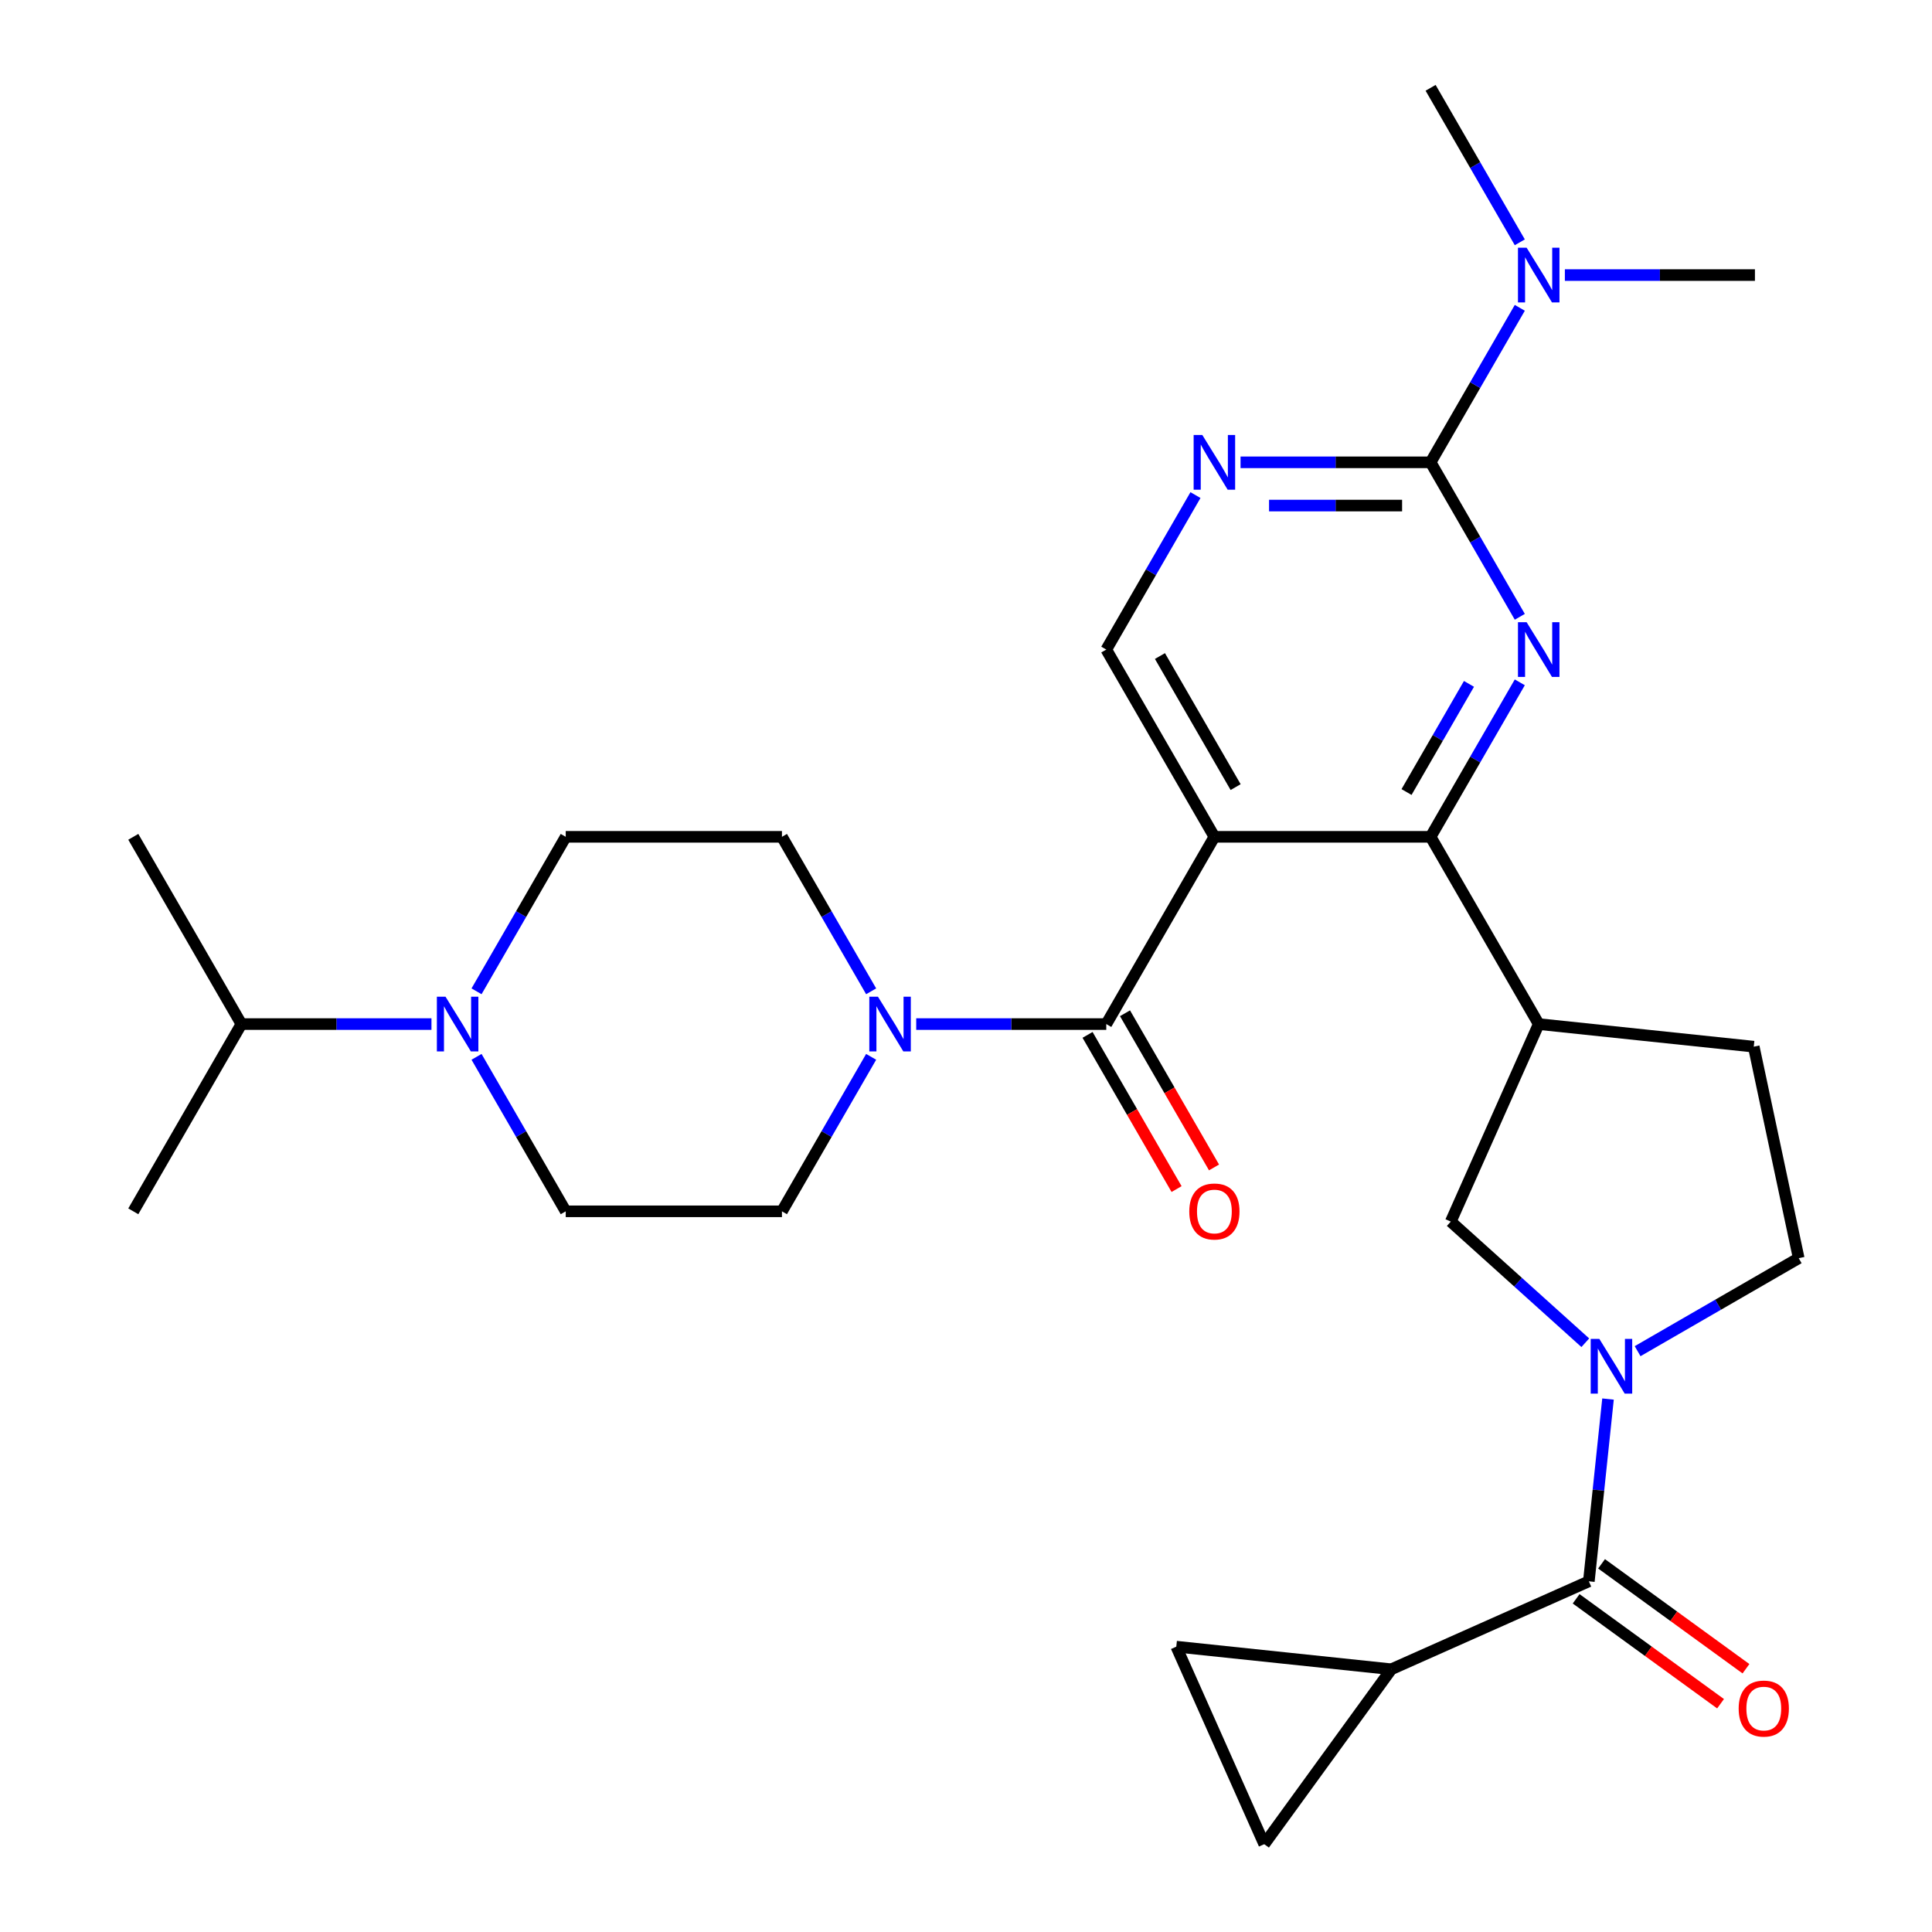 <?xml version='1.0' encoding='iso-8859-1'?>
<svg version='1.1' baseProfile='full'
              xmlns='http://www.w3.org/2000/svg'
                      xmlns:rdkit='http://www.rdkit.org/xml'
                      xmlns:xlink='http://www.w3.org/1999/xlink'
                  xml:space='preserve'
width='1000px' height='1000px' viewBox='0 0 1000 1000'>
<!-- END OF HEADER -->
<rect style='opacity:1.0;fill:#FFFFFF;stroke:none' width='1000' height='1000' x='0' y='0'> </rect>
<path class='bond-1' d='M 628.566,433.138 L 740.48,433.138' style='fill:none;fill-rule:evenodd;stroke:#000000;stroke-width:6px;stroke-linecap:butt;stroke-linejoin:miter;stroke-opacity:1' />
<path class='bond-2' d='M 628.566,433.138 L 572.608,530.059' style='fill:none;fill-rule:evenodd;stroke:#000000;stroke-width:6px;stroke-linecap:butt;stroke-linejoin:miter;stroke-opacity:1' />
<path class='bond-11' d='M 628.566,433.138 L 572.608,336.217' style='fill:none;fill-rule:evenodd;stroke:#000000;stroke-width:6px;stroke-linecap:butt;stroke-linejoin:miter;stroke-opacity:1' />
<path class='bond-11' d='M 639.556,407.408 L 600.386,339.564' style='fill:none;fill-rule:evenodd;stroke:#000000;stroke-width:6px;stroke-linecap:butt;stroke-linejoin:miter;stroke-opacity:1' />
<path class='bond-0' d='M 786.647,353.175 L 763.563,393.157' style='fill:none;fill-rule:evenodd;stroke:#0000FF;stroke-width:6px;stroke-linecap:butt;stroke-linejoin:miter;stroke-opacity:1' />
<path class='bond-0' d='M 763.563,393.157 L 740.48,433.138' style='fill:none;fill-rule:evenodd;stroke:#000000;stroke-width:6px;stroke-linecap:butt;stroke-linejoin:miter;stroke-opacity:1' />
<path class='bond-0' d='M 760.338,353.978 L 744.179,381.965' style='fill:none;fill-rule:evenodd;stroke:#0000FF;stroke-width:6px;stroke-linecap:butt;stroke-linejoin:miter;stroke-opacity:1' />
<path class='bond-0' d='M 744.179,381.965 L 728.021,409.952' style='fill:none;fill-rule:evenodd;stroke:#000000;stroke-width:6px;stroke-linecap:butt;stroke-linejoin:miter;stroke-opacity:1' />
<path class='bond-29' d='M 786.647,319.259 L 763.563,279.278' style='fill:none;fill-rule:evenodd;stroke:#0000FF;stroke-width:6px;stroke-linecap:butt;stroke-linejoin:miter;stroke-opacity:1' />
<path class='bond-29' d='M 763.563,279.278 L 740.48,239.296' style='fill:none;fill-rule:evenodd;stroke:#000000;stroke-width:6px;stroke-linecap:butt;stroke-linejoin:miter;stroke-opacity:1' />
<path class='bond-7' d='M 740.48,433.138 L 796.437,530.059' style='fill:none;fill-rule:evenodd;stroke:#000000;stroke-width:6px;stroke-linecap:butt;stroke-linejoin:miter;stroke-opacity:1' />
<path class='bond-6' d='M 572.608,530.059 L 523.42,530.059' style='fill:none;fill-rule:evenodd;stroke:#000000;stroke-width:6px;stroke-linecap:butt;stroke-linejoin:miter;stroke-opacity:1' />
<path class='bond-6' d='M 523.42,530.059 L 474.232,530.059' style='fill:none;fill-rule:evenodd;stroke:#0000FF;stroke-width:6px;stroke-linecap:butt;stroke-linejoin:miter;stroke-opacity:1' />
<path class='bond-17' d='M 562.916,535.655 L 585.953,575.556' style='fill:none;fill-rule:evenodd;stroke:#000000;stroke-width:6px;stroke-linecap:butt;stroke-linejoin:miter;stroke-opacity:1' />
<path class='bond-17' d='M 585.953,575.556 L 608.99,615.458' style='fill:none;fill-rule:evenodd;stroke:#FF0000;stroke-width:6px;stroke-linecap:butt;stroke-linejoin:miter;stroke-opacity:1' />
<path class='bond-17' d='M 582.3,524.463 L 605.338,564.365' style='fill:none;fill-rule:evenodd;stroke:#000000;stroke-width:6px;stroke-linecap:butt;stroke-linejoin:miter;stroke-opacity:1' />
<path class='bond-17' d='M 605.338,564.365 L 628.375,604.266' style='fill:none;fill-rule:evenodd;stroke:#FF0000;stroke-width:6px;stroke-linecap:butt;stroke-linejoin:miter;stroke-opacity:1' />
<path class='bond-3' d='M 740.48,239.296 L 691.292,239.296' style='fill:none;fill-rule:evenodd;stroke:#000000;stroke-width:6px;stroke-linecap:butt;stroke-linejoin:miter;stroke-opacity:1' />
<path class='bond-3' d='M 691.292,239.296 L 642.103,239.296' style='fill:none;fill-rule:evenodd;stroke:#0000FF;stroke-width:6px;stroke-linecap:butt;stroke-linejoin:miter;stroke-opacity:1' />
<path class='bond-3' d='M 725.724,261.679 L 691.292,261.679' style='fill:none;fill-rule:evenodd;stroke:#000000;stroke-width:6px;stroke-linecap:butt;stroke-linejoin:miter;stroke-opacity:1' />
<path class='bond-3' d='M 691.292,261.679 L 656.86,261.679' style='fill:none;fill-rule:evenodd;stroke:#0000FF;stroke-width:6px;stroke-linecap:butt;stroke-linejoin:miter;stroke-opacity:1' />
<path class='bond-15' d='M 740.48,239.296 L 763.563,199.315' style='fill:none;fill-rule:evenodd;stroke:#000000;stroke-width:6px;stroke-linecap:butt;stroke-linejoin:miter;stroke-opacity:1' />
<path class='bond-15' d='M 763.563,199.315 L 786.647,159.333' style='fill:none;fill-rule:evenodd;stroke:#0000FF;stroke-width:6px;stroke-linecap:butt;stroke-linejoin:miter;stroke-opacity:1' />
<path class='bond-4' d='M 820.549,694.994 L 785.733,663.646' style='fill:none;fill-rule:evenodd;stroke:#0000FF;stroke-width:6px;stroke-linecap:butt;stroke-linejoin:miter;stroke-opacity:1' />
<path class='bond-4' d='M 785.733,663.646 L 750.918,632.298' style='fill:none;fill-rule:evenodd;stroke:#000000;stroke-width:6px;stroke-linecap:butt;stroke-linejoin:miter;stroke-opacity:1' />
<path class='bond-5' d='M 832.304,724.141 L 827.346,771.313' style='fill:none;fill-rule:evenodd;stroke:#0000FF;stroke-width:6px;stroke-linecap:butt;stroke-linejoin:miter;stroke-opacity:1' />
<path class='bond-5' d='M 827.346,771.313 L 822.388,818.485' style='fill:none;fill-rule:evenodd;stroke:#000000;stroke-width:6px;stroke-linecap:butt;stroke-linejoin:miter;stroke-opacity:1' />
<path class='bond-31' d='M 847.624,699.367 L 889.316,675.297' style='fill:none;fill-rule:evenodd;stroke:#0000FF;stroke-width:6px;stroke-linecap:butt;stroke-linejoin:miter;stroke-opacity:1' />
<path class='bond-31' d='M 889.316,675.297 L 931.007,651.226' style='fill:none;fill-rule:evenodd;stroke:#000000;stroke-width:6px;stroke-linecap:butt;stroke-linejoin:miter;stroke-opacity:1' />
<path class='bond-9' d='M 822.388,818.485 L 720.149,864.005' style='fill:none;fill-rule:evenodd;stroke:#000000;stroke-width:6px;stroke-linecap:butt;stroke-linejoin:miter;stroke-opacity:1' />
<path class='bond-20' d='M 815.81,827.539 L 853.181,854.691' style='fill:none;fill-rule:evenodd;stroke:#000000;stroke-width:6px;stroke-linecap:butt;stroke-linejoin:miter;stroke-opacity:1' />
<path class='bond-20' d='M 853.181,854.691 L 890.553,881.843' style='fill:none;fill-rule:evenodd;stroke:#FF0000;stroke-width:6px;stroke-linecap:butt;stroke-linejoin:miter;stroke-opacity:1' />
<path class='bond-20' d='M 828.966,809.431 L 866.338,836.583' style='fill:none;fill-rule:evenodd;stroke:#000000;stroke-width:6px;stroke-linecap:butt;stroke-linejoin:miter;stroke-opacity:1' />
<path class='bond-20' d='M 866.338,836.583 L 903.709,863.735' style='fill:none;fill-rule:evenodd;stroke:#FF0000;stroke-width:6px;stroke-linecap:butt;stroke-linejoin:miter;stroke-opacity:1' />
<path class='bond-18' d='M 450.903,547.017 L 427.82,586.998' style='fill:none;fill-rule:evenodd;stroke:#0000FF;stroke-width:6px;stroke-linecap:butt;stroke-linejoin:miter;stroke-opacity:1' />
<path class='bond-18' d='M 427.82,586.998 L 404.736,626.98' style='fill:none;fill-rule:evenodd;stroke:#000000;stroke-width:6px;stroke-linecap:butt;stroke-linejoin:miter;stroke-opacity:1' />
<path class='bond-19' d='M 450.903,513.101 L 427.82,473.12' style='fill:none;fill-rule:evenodd;stroke:#0000FF;stroke-width:6px;stroke-linecap:butt;stroke-linejoin:miter;stroke-opacity:1' />
<path class='bond-19' d='M 427.82,473.12 L 404.736,433.138' style='fill:none;fill-rule:evenodd;stroke:#000000;stroke-width:6px;stroke-linecap:butt;stroke-linejoin:miter;stroke-opacity:1' />
<path class='bond-12' d='M 796.437,530.059 L 750.918,632.298' style='fill:none;fill-rule:evenodd;stroke:#000000;stroke-width:6px;stroke-linecap:butt;stroke-linejoin:miter;stroke-opacity:1' />
<path class='bond-23' d='M 796.437,530.059 L 907.739,541.757' style='fill:none;fill-rule:evenodd;stroke:#000000;stroke-width:6px;stroke-linecap:butt;stroke-linejoin:miter;stroke-opacity:1' />
<path class='bond-8' d='M 618.775,256.254 L 595.692,296.236' style='fill:none;fill-rule:evenodd;stroke:#0000FF;stroke-width:6px;stroke-linecap:butt;stroke-linejoin:miter;stroke-opacity:1' />
<path class='bond-8' d='M 595.692,296.236 L 572.608,336.217' style='fill:none;fill-rule:evenodd;stroke:#000000;stroke-width:6px;stroke-linecap:butt;stroke-linejoin:miter;stroke-opacity:1' />
<path class='bond-13' d='M 720.149,864.005 L 654.367,954.545' style='fill:none;fill-rule:evenodd;stroke:#000000;stroke-width:6px;stroke-linecap:butt;stroke-linejoin:miter;stroke-opacity:1' />
<path class='bond-14' d='M 720.149,864.005 L 608.848,852.306' style='fill:none;fill-rule:evenodd;stroke:#000000;stroke-width:6px;stroke-linecap:butt;stroke-linejoin:miter;stroke-opacity:1' />
<path class='bond-10' d='M 246.655,513.101 L 269.739,473.12' style='fill:none;fill-rule:evenodd;stroke:#0000FF;stroke-width:6px;stroke-linecap:butt;stroke-linejoin:miter;stroke-opacity:1' />
<path class='bond-10' d='M 269.739,473.12 L 292.822,433.138' style='fill:none;fill-rule:evenodd;stroke:#000000;stroke-width:6px;stroke-linecap:butt;stroke-linejoin:miter;stroke-opacity:1' />
<path class='bond-24' d='M 223.327,530.059 L 174.138,530.059' style='fill:none;fill-rule:evenodd;stroke:#0000FF;stroke-width:6px;stroke-linecap:butt;stroke-linejoin:miter;stroke-opacity:1' />
<path class='bond-24' d='M 174.138,530.059 L 124.95,530.059' style='fill:none;fill-rule:evenodd;stroke:#000000;stroke-width:6px;stroke-linecap:butt;stroke-linejoin:miter;stroke-opacity:1' />
<path class='bond-30' d='M 246.655,547.017 L 269.739,586.998' style='fill:none;fill-rule:evenodd;stroke:#0000FF;stroke-width:6px;stroke-linecap:butt;stroke-linejoin:miter;stroke-opacity:1' />
<path class='bond-30' d='M 269.739,586.998 L 292.822,626.98' style='fill:none;fill-rule:evenodd;stroke:#000000;stroke-width:6px;stroke-linecap:butt;stroke-linejoin:miter;stroke-opacity:1' />
<path class='bond-32' d='M 654.367,954.545 L 608.848,852.306' style='fill:none;fill-rule:evenodd;stroke:#000000;stroke-width:6px;stroke-linecap:butt;stroke-linejoin:miter;stroke-opacity:1' />
<path class='bond-25' d='M 809.975,142.375 L 859.164,142.375' style='fill:none;fill-rule:evenodd;stroke:#0000FF;stroke-width:6px;stroke-linecap:butt;stroke-linejoin:miter;stroke-opacity:1' />
<path class='bond-25' d='M 859.164,142.375 L 908.352,142.375' style='fill:none;fill-rule:evenodd;stroke:#000000;stroke-width:6px;stroke-linecap:butt;stroke-linejoin:miter;stroke-opacity:1' />
<path class='bond-26' d='M 786.647,125.418 L 763.563,85.436' style='fill:none;fill-rule:evenodd;stroke:#0000FF;stroke-width:6px;stroke-linecap:butt;stroke-linejoin:miter;stroke-opacity:1' />
<path class='bond-26' d='M 763.563,85.436 L 740.48,45.455' style='fill:none;fill-rule:evenodd;stroke:#000000;stroke-width:6px;stroke-linecap:butt;stroke-linejoin:miter;stroke-opacity:1' />
<path class='bond-16' d='M 931.007,651.226 L 907.739,541.757' style='fill:none;fill-rule:evenodd;stroke:#000000;stroke-width:6px;stroke-linecap:butt;stroke-linejoin:miter;stroke-opacity:1' />
<path class='bond-21' d='M 404.736,626.98 L 292.822,626.98' style='fill:none;fill-rule:evenodd;stroke:#000000;stroke-width:6px;stroke-linecap:butt;stroke-linejoin:miter;stroke-opacity:1' />
<path class='bond-22' d='M 404.736,433.138 L 292.822,433.138' style='fill:none;fill-rule:evenodd;stroke:#000000;stroke-width:6px;stroke-linecap:butt;stroke-linejoin:miter;stroke-opacity:1' />
<path class='bond-27' d='M 124.95,530.059 L 68.993,433.138' style='fill:none;fill-rule:evenodd;stroke:#000000;stroke-width:6px;stroke-linecap:butt;stroke-linejoin:miter;stroke-opacity:1' />
<path class='bond-28' d='M 124.95,530.059 L 68.993,626.98' style='fill:none;fill-rule:evenodd;stroke:#000000;stroke-width:6px;stroke-linecap:butt;stroke-linejoin:miter;stroke-opacity:1' />
<path  class='atom-1' d='M 790.177 322.057
L 799.457 337.057
Q 800.377 338.537, 801.857 341.217
Q 803.337 343.897, 803.417 344.057
L 803.417 322.057
L 807.177 322.057
L 807.177 350.377
L 803.297 350.377
L 793.337 333.977
Q 792.177 332.057, 790.937 329.857
Q 789.737 327.657, 789.377 326.977
L 789.377 350.377
L 785.697 350.377
L 785.697 322.057
L 790.177 322.057
' fill='#0000FF'/>
<path  class='atom-5' d='M 827.826 693.023
L 837.106 708.023
Q 838.026 709.503, 839.506 712.183
Q 840.986 714.863, 841.066 715.023
L 841.066 693.023
L 844.826 693.023
L 844.826 721.343
L 840.946 721.343
L 830.986 704.943
Q 829.826 703.023, 828.586 700.823
Q 827.386 698.623, 827.026 697.943
L 827.026 721.343
L 823.346 721.343
L 823.346 693.023
L 827.826 693.023
' fill='#0000FF'/>
<path  class='atom-7' d='M 454.434 515.899
L 463.714 530.899
Q 464.634 532.379, 466.114 535.059
Q 467.594 537.739, 467.674 537.899
L 467.674 515.899
L 471.434 515.899
L 471.434 544.219
L 467.554 544.219
L 457.594 527.819
Q 456.434 525.899, 455.194 523.699
Q 453.994 521.499, 453.634 520.819
L 453.634 544.219
L 449.954 544.219
L 449.954 515.899
L 454.434 515.899
' fill='#0000FF'/>
<path  class='atom-9' d='M 622.306 225.136
L 631.586 240.136
Q 632.506 241.616, 633.986 244.296
Q 635.466 246.976, 635.546 247.136
L 635.546 225.136
L 639.306 225.136
L 639.306 253.456
L 635.426 253.456
L 625.466 237.056
Q 624.306 235.136, 623.066 232.936
Q 621.866 230.736, 621.506 230.056
L 621.506 253.456
L 617.826 253.456
L 617.826 225.136
L 622.306 225.136
' fill='#0000FF'/>
<path  class='atom-11' d='M 230.605 515.899
L 239.885 530.899
Q 240.805 532.379, 242.285 535.059
Q 243.765 537.739, 243.845 537.899
L 243.845 515.899
L 247.605 515.899
L 247.605 544.219
L 243.725 544.219
L 233.765 527.819
Q 232.605 525.899, 231.365 523.699
Q 230.165 521.499, 229.805 520.819
L 229.805 544.219
L 226.125 544.219
L 226.125 515.899
L 230.605 515.899
' fill='#0000FF'/>
<path  class='atom-16' d='M 790.177 128.215
L 799.457 143.215
Q 800.377 144.695, 801.857 147.375
Q 803.337 150.055, 803.417 150.215
L 803.417 128.215
L 807.177 128.215
L 807.177 156.535
L 803.297 156.535
L 793.337 140.135
Q 792.177 138.215, 790.937 136.015
Q 789.737 133.815, 789.377 133.135
L 789.377 156.535
L 785.697 156.535
L 785.697 128.215
L 790.177 128.215
' fill='#0000FF'/>
<path  class='atom-18' d='M 615.566 627.06
Q 615.566 620.26, 618.926 616.46
Q 622.286 612.66, 628.566 612.66
Q 634.846 612.66, 638.206 616.46
Q 641.566 620.26, 641.566 627.06
Q 641.566 633.94, 638.166 637.86
Q 634.766 641.74, 628.566 641.74
Q 622.326 641.74, 618.926 637.86
Q 615.566 633.98, 615.566 627.06
M 628.566 638.54
Q 632.886 638.54, 635.206 635.66
Q 637.566 632.74, 637.566 627.06
Q 637.566 621.5, 635.206 618.7
Q 632.886 615.86, 628.566 615.86
Q 624.246 615.86, 621.886 618.66
Q 619.566 621.46, 619.566 627.06
Q 619.566 632.78, 621.886 635.66
Q 624.246 638.54, 628.566 638.54
' fill='#FF0000'/>
<path  class='atom-21' d='M 899.929 884.347
Q 899.929 877.547, 903.289 873.747
Q 906.649 869.947, 912.929 869.947
Q 919.209 869.947, 922.569 873.747
Q 925.929 877.547, 925.929 884.347
Q 925.929 891.227, 922.529 895.147
Q 919.129 899.027, 912.929 899.027
Q 906.689 899.027, 903.289 895.147
Q 899.929 891.267, 899.929 884.347
M 912.929 895.827
Q 917.249 895.827, 919.569 892.947
Q 921.929 890.027, 921.929 884.347
Q 921.929 878.787, 919.569 875.987
Q 917.249 873.147, 912.929 873.147
Q 908.609 873.147, 906.249 875.947
Q 903.929 878.747, 903.929 884.347
Q 903.929 890.067, 906.249 892.947
Q 908.609 895.827, 912.929 895.827
' fill='#FF0000'/>
</svg>
